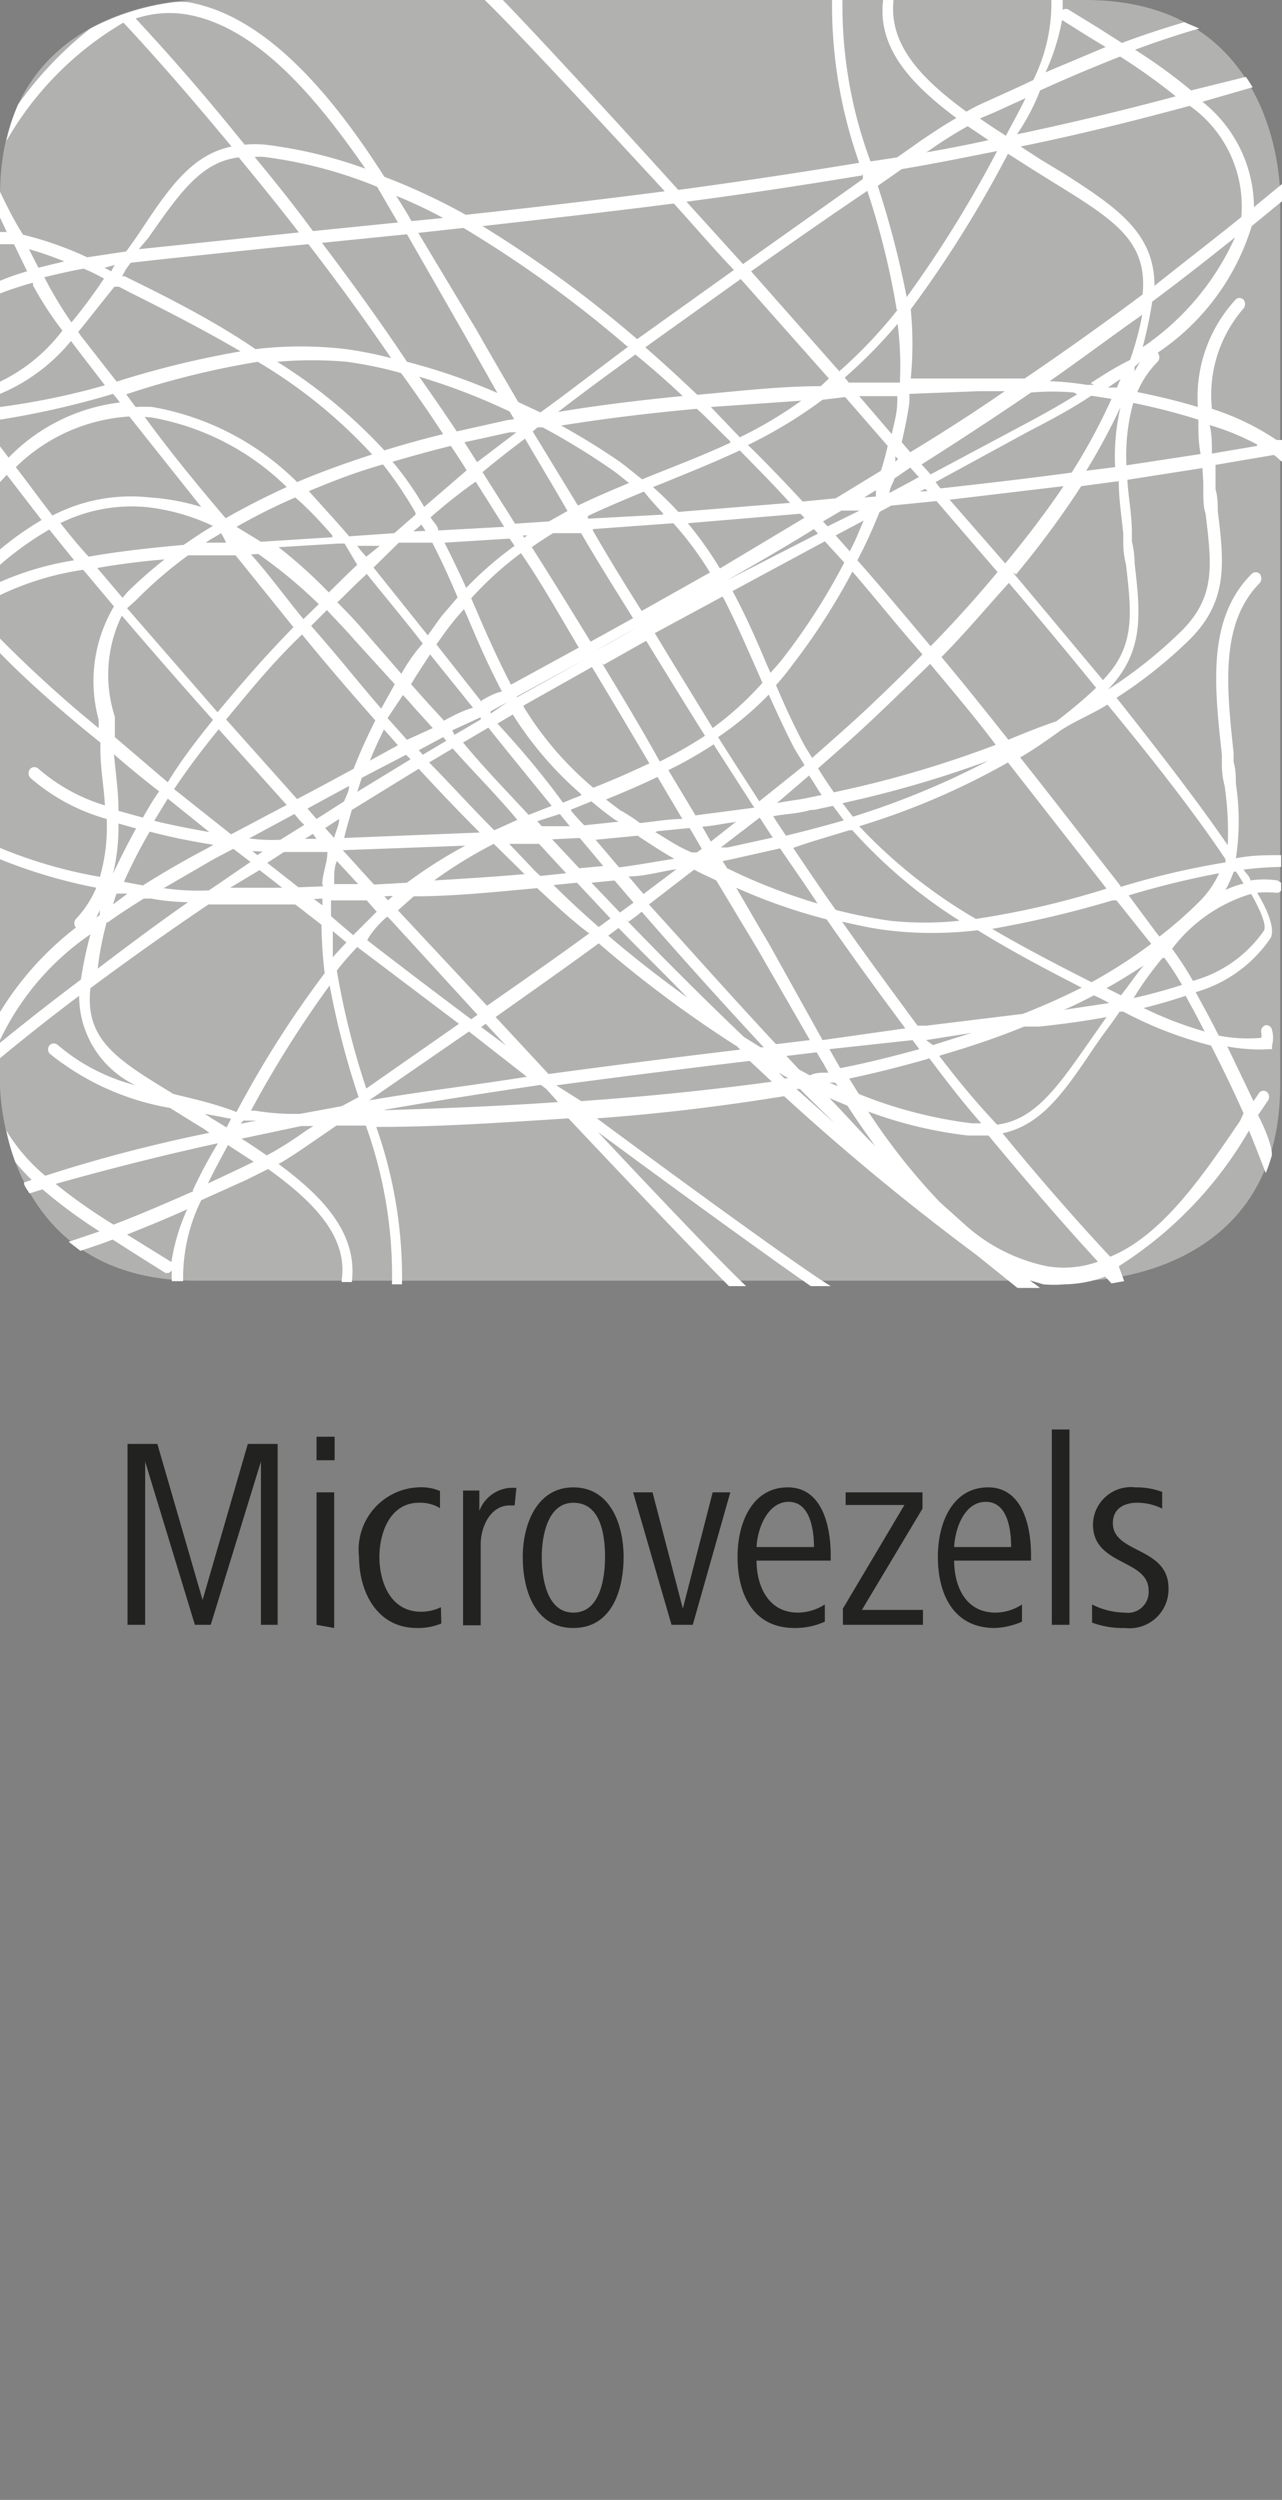 <svg id="Ebene_1" data-name="Ebene 1" xmlns="http://www.w3.org/2000/svg" viewBox="0 0 28.35 55.28"><rect x="0" y="0" width="28.35" height="55.28" fill="#808080" stroke="none"/><defs><style>.cls-1{fill:#222221;}.cls-2{fill:#b1b1b0;}.cls-3{fill:#fff;}</style></defs><path class="cls-1" d="M5.77,35.93V32.32L4.66,35.93H4.31l-1.1-3.61v3.61H2.82v-4h.66l1,3.45,1-3.45h.66v4Z"/><path class="cls-1" d="M7,32.29v-.52h.4v.52Zm0,3.64V33h.39v3Z"/><path class="cls-1" d="M9.76,35.9a1.33,1.33,0,0,1-.54.1c-.89,0-1.28-.81-1.28-1.57a1.38,1.38,0,0,1,1.3-1.54,1.08,1.08,0,0,1,.49.08l0,.38a.83.83,0,0,0-.46-.12c-.65,0-.88.67-.88,1.2s.23,1.21.92,1.21a1,1,0,0,0,.44-.1Z"/><path class="cls-1" d="M11.38,33.29h-.11c-.43,0-.64.48-.64.86v1.79h-.39v-2.1c0-.3,0-.58,0-.88h.36v.45a.79.79,0,0,1,.69-.51h.13Z"/><path class="cls-1" d="M12.68,36c-.86,0-1.12-.85-1.12-1.57s.31-1.54,1.12-1.54,1.11.81,1.11,1.54S13.53,36,12.68,36Zm0-2.77c-.58,0-.7.76-.7,1.2s.1,1.23.7,1.23.7-.78.7-1.23S13.3,33.23,12.68,33.23Z"/><path class="cls-1" d="M15.32,35.93h-.47L14,33h.43l.67,2.57L15.76,33h.39Z"/><path class="cls-1" d="M16.73,34.51c0,.52.23,1.15.92,1.15a1.12,1.12,0,0,0,.59-.18l0,.38a1.58,1.58,0,0,1-.67.14c-.93,0-1.26-.77-1.26-1.57s.35-1.54,1.11-1.54.95.85.95,1.5v.12Zm1.27-.3c0-.42-.1-1-.56-1s-.69.58-.71,1Z"/><path class="cls-1" d="M18.64,35.93v-.36L20,33.28h-1.3V33H20.4v.36L19.06,35.6h1.35v.33Z"/><path class="cls-1" d="M21.1,34.51c0,.52.22,1.15.92,1.15a1.09,1.09,0,0,0,.58-.18l0,.38A1.63,1.63,0,0,1,22,36c-.93,0-1.26-.77-1.26-1.57s.35-1.54,1.11-1.54.95.85.95,1.5v.12Zm1.26-.3c0-.42-.09-1-.56-1s-.68.58-.7,1Z"/><path class="cls-1" d="M23.26,35.93V31.61h.39v4.32Z"/><path class="cls-1" d="M24.88,36a1.93,1.93,0,0,1-.73-.12l0-.4a1.66,1.66,0,0,0,.72.18.46.46,0,0,0,.53-.49c0-.7-1.23-.54-1.23-1.46a.84.84,0,0,1,.94-.82,1.63,1.63,0,0,1,.59.1l0,.37a1.24,1.24,0,0,0-.56-.13c-.25,0-.53.11-.53.45,0,.68,1.23.52,1.23,1.44A.86.86,0,0,1,24.88,36Z"/><path class="cls-2" d="M24,0H4.32S0,0,0,4.32V24s0,4.31,4.32,4.32H24c.11,0,4.31-.06,4.31-4.32V4.32S28.35,0,24,0Z"/><path class="cls-3" d="M27.82,24.66l.21-.31a.15.15,0,0,0,0-.19.12.12,0,0,0-.18,0l-.13.19-.58-1.21a4,4,0,0,0,.5.06,2.83,2.83,0,0,0,.41,0h.08l0-.08a.66.66,0,0,0,0-.34.13.13,0,0,0-.14-.11.14.14,0,0,0-.1.16.24.24,0,0,1,0,.12,3.32,3.32,0,0,1-.94-.05c-.14-.28-.29-.56-.45-.85l-.06-.11a3,3,0,0,0,1.66-1.2c.08-.16,0-.5-.3-1a3,3,0,0,1,.42,0,.1.1,0,0,0,.11-.05v-.17l-.08-.05a2,2,0,0,0-.6,0c0-.08-.1-.16-.15-.24a7.54,7.54,0,0,1,.83-.06v-.26c-.33,0-.66,0-1,.07v0a5.46,5.46,0,0,0,0-1.65c0-.15,0-.31-.05-.48l0-.2c-.16-1.48-.3-2.87.58-3.76a.17.17,0,0,0,0-.2.13.13,0,0,0-.18,0c-1,1-.82,2.51-.66,4l0,.2q0,.26.06.48a7,7,0,0,1,.07,1.32c-.61-.89-1.46-2-2.46-3.26a10.11,10.11,0,0,0,1.63-1.3c.84-.85.75-1.68.61-2.83,0-.15,0-.31-.05-.48l0-.2c0-.12,0-.23,0-.34l1.29-.22a1.07,1.07,0,0,1,.16.14.11.11,0,0,0,.08,0V9.73l-.18,0a5.61,5.61,0,0,0-1.43-.69,2.92,2.92,0,0,1,.7-2.22.15.15,0,0,0,0-.19.12.12,0,0,0-.18,0A3.18,3.18,0,0,0,26.49,9c-.4-.12-.84-.23-1.34-.33A2.11,2.11,0,0,1,25.6,8a.15.15,0,0,0,0-.2h0A5.2,5.2,0,0,0,27.68,5l.67-.55V4.32s0-.1,0-.25l-.62.51a3,3,0,0,0-1.14-2.33l1.11-.32c-.05-.08-.09-.15-.15-.23L26.34,2a11.58,11.58,0,0,0-1.24-.9c.54-.2,1-.35,1.42-.47L26.19.49c-.43.13-.88.27-1.38.46L24.26.6,23.64.22a.12.12,0,0,0-.14,0c0-.08,0-.15,0-.23h-.25a3.84,3.84,0,0,1-.4,1.78c-.31.15-.63.29-1,.46a4.28,4.28,0,0,0-.48.24C20.39,1.75,19.65,1,19.76,0c0,0,0,0,0,0h-.23c-.13,1.05.6,1.85,1.62,2.61-.23.13-.46.28-.77.49l-.54.38-.59.09A9.9,9.9,0,0,1,18.63,0l0,0h-.23V0a10.47,10.47,0,0,0,.6,3.6q-2,.33-4,.6c-1.81-2-3.25-3.55-3.9-4.22H10.7c.61.59,2.1,2.19,4,4.25-1.46.19-2.93.36-4.4.52A13.72,13.72,0,0,0,8.5,3.91C7.41,2.2,5.93.36,4.17.05a1.82,1.82,0,0,0-.33,0A5.44,5.44,0,0,0,2,.63,8,8,0,0,0,.4,2.31a4.53,4.53,0,0,0-.26.81A7.15,7.15,0,0,1,2.73.5c.82.88,1.61,1.8,2.39,2.74-.86.18-1.36.88-2,1.85-.1.15-.21.31-.33.47l-.86.13a7.71,7.71,0,0,0-1.42-.5C.3,4.86.15,4.55,0,4.24v.57l.15.32H0v.27l.31,0L.6,6a5.29,5.29,0,0,0-.6.21v.28c.23-.09.48-.17.73-.24l0,.06a7.4,7.4,0,0,0,.65,1A3.78,3.78,0,0,1,0,8.44v.27A4.06,4.06,0,0,0,1.57,7.54l.12.16.63.82A16.11,16.11,0,0,1,0,9v.28a19.26,19.26,0,0,0,2.5-.57l.06.07.09.12A4.11,4.11,0,0,0,.19,10.12L0,9.87v.79l.15-.16.77,1a6.63,6.63,0,0,0-.92.65v.34a7,7,0,0,1,1.09-.78l.55.68A6.62,6.62,0,0,0,0,12.87v.29a6.36,6.36,0,0,1,1.84-.56l.68.81a3.24,3.24,0,0,0-.34,2.5,1.23,1.23,0,0,1,0,.19,27.41,27.41,0,0,1-2.2-2v.32c.51.53,1.28,1.23,2.24,2l0,.15c0,.42.08.84.1,1.24A4,4,0,0,1,.85,17a.13.13,0,0,0-.18,0,.15.15,0,0,0,0,.2,4.37,4.37,0,0,0,1.69.91,4.06,4.06,0,0,1-.15,1.28A10.41,10.41,0,0,1,0,18.75V19a11.46,11.46,0,0,0,2.13.63,2.34,2.34,0,0,1-.45.69.14.14,0,0,0,0,.19h0A6.9,6.9,0,0,0,0,22.38V23a5.89,5.89,0,0,1,2-2.34,8.73,8.73,0,0,0-.21,1c-.61.46-1.2.92-1.79,1.4v.34c.57-.47,1.15-.93,1.75-1.38A2.19,2.19,0,0,0,3,24a4.29,4.29,0,0,1-1.72-.89.13.13,0,0,0-.18,0,.14.14,0,0,0,0,.19,5.79,5.79,0,0,0,2.66,1.2l0,0,.53.33.23.14.11.08C3.4,25.3,2.17,25.62,1,26a4,4,0,0,1-.86-1,4.76,4.76,0,0,0,.2.7,4.49,4.49,0,0,0,.36.39l-.17.06c0,.08.08.16.12.24l.29-.09a11.1,11.1,0,0,0,1.26.93l-.68.23.26.2c.23-.08.46-.15.71-.25l.55.35.62.39.07,0s0,0,.07-.05a1.69,1.69,0,0,0,0,.23l.25,0a3.88,3.88,0,0,1,.4-1.79l1-.45.48-.24c1,.72,1.75,1.48,1.63,2.43a.14.14,0,0,0,0,.07h.22s0,0,0,0c.13-1.05-.6-1.86-1.62-2.61.23-.13.45-.28.77-.5l.51-.35.42,0h.23a9.81,9.81,0,0,1,.58,3.45.14.14,0,0,0,0,.06h.22s0,0,0,0a10,10,0,0,0-.57-3.48c1.41,0,2.84-.1,4.25-.19,1.65,1.75,2.95,3.11,3.55,3.71h.38c-.42-.39-1.64-1.66-3.28-3.41,2.22,1.64,4,2.92,4.71,3.41h.44l0,0c-.59-.36-2.63-1.83-5.17-3.71,1.4-.1,2.78-.27,4.14-.49a54,54,0,0,0,4.24,3.5l.92.74H23l-.23-.17.3.09a2.56,2.56,0,0,0,.47,0,2.66,2.66,0,0,0,.9-.17l.14.15.28-.05a.06.06,0,0,0,0,0L24.74,28A8.71,8.71,0,0,0,27.62,25l0,0c.14.34.26.65.37.94.05-.12.09-.24.13-.37S28,25,27.82,24.66Zm-1.18-1.85a8.18,8.18,0,0,1-1.35-.52q.48-.12.93-.27l.08.15C26.43,22.4,26.53,22.6,26.64,22.81Zm-8.23.51-.07-.12L20.18,23l.15.2c-.55.15-1.13.3-1.75.42Zm.12.7-.19-.08.13,0ZM18.19,23,17,20.86c-.24-.4-.48-.82-.72-1.23a12.55,12.55,0,0,0,2,.7c.57.82,1.15,1.62,1.74,2.41Zm.13.72h-.05c-.12,0-.24,0-.36.06l-.24-.13-.28-.3.67-.08c.05.08.09.16.14.23Zm-11-3.46c0-.12,0-.23,0-.35l.79,0,.22.25-.52.52Zm.34.58c-.1.11-.2.21-.3.33,0-.19,0-.39,0-.58ZM6.6,19.62l-.69-.54.37-.24H6.4l.84,0,0,0c0,.19-.07.38-.1.57s0,.12,0,.19Zm.53.25c0,.05,0,.1,0,.15l-.19-.14Zm18.27.93.06.07a11.5,11.5,0,0,1-1.32.85c-.79-.4-1.52-.78-2.2-1.18a23.4,23.4,0,0,0,2.66-.63l.09,0Zm-.44-1a18.71,18.71,0,0,1,2-.49,2.14,2.14,0,0,1-.45.64,9.1,9.1,0,0,1-.87.76l-.08-.1Zm-4.47,2.88-.2,0c-.56-.76-1.12-1.52-1.67-2.3.32.07.65.15,1,.19a7.73,7.73,0,0,0,1,.06,8.26,8.26,0,0,0,1-.06c.71.44,1.48.85,2.3,1.27-.4.2-.84.4-1.3.58Zm1,.16-.86.27L20.48,23h0ZM8.27,19.56l-.69-.76,2.71-.1A10.11,10.11,0,0,0,9,19.52Zm.42.25-.11.1-.08-.09ZM5.51,18.54l1-.54.06.07a1.29,1.29,0,0,0,.16.17l-.53.33A3.84,3.84,0,0,1,5.51,18.54Zm.3.29-.12.08-.11-.09Zm.76-1.16L5,15.91c.51-.61,1-1.23,1.68-1.88.53.65,1.07,1.28,1.62,1.9-.18.36-.34.71-.48,1.07l-.74.4Zm6.23-3.35-1.5.82c-.27-.52-.51-1.05-.75-1.61l-.13-.3a7.68,7.68,0,0,1,1.1-1C12,12.93,12.38,13.62,12.8,14.32Zm-1.24-2.48h.1l-.07.05Zm7.89-.52.26-.14,1-.1,1.35,1.57c-.45.54-.93,1.08-1.48,1.64-.54-.64-1.07-1.28-1.62-1.9A11.3,11.3,0,0,0,19.45,11.32ZM19.11,11l.26-.16s0,.09,0,.14Zm1.23-.13.12-.06.05.05ZM24.7,8.57l-.2,0,.28-.19Zm.08.43a4.78,4.78,0,0,0-.12,1.33l-.64.08A14,14,0,0,0,24.78,9Zm-.2-.18a13.11,13.11,0,0,1-.88,1.63c-.95.13-1.92.24-2.9.35a1.34,1.34,0,0,1-.11-.14l2-1.09c.46-.24,1-.52,1.44-.82Zm-1.06,1.93c-.37.55-.81,1.13-1.29,1.71L21,11.05Zm-5.08,6.77c-.12-.17-.24-.35-.35-.53.46-.4.9-.79,1.33-1.2s.78-.75,1.15-1.11c.49.59,1,1.19,1.45,1.79A23.9,23.9,0,0,1,18.44,17.52Zm3.42-.7a17.94,17.94,0,0,1-3,1.24l-.23-.3A24.1,24.1,0,0,0,21.86,16.82Zm-3.69.76-.29.06c-.23.05-.47.07-.7.12l.71-.61C18,17.3,18.07,17.44,18.17,17.58Zm-.44-1.21c-.22-.42-.4-.82-.57-1.22a5,5,0,0,0,.35-.43,14.42,14.42,0,0,0,1.34-2.08c.52.6,1,1.21,1.55,1.83-.36.37-.74.74-1.14,1.12s-.86.78-1.3,1.17C17.88,16.63,17.8,16.51,17.73,16.37Zm1.06-4.18-.31-.35.62-.33C19,11.74,18.9,12,18.79,12.19Zm-.49-.55-.1-.11.41-.24.4,0Zm-.06.33.43.47a14,14,0,0,1-1.35,2.11c-.09.12-.19.22-.28.33l-.09-.2c-.23-.55-.47-1.09-.75-1.61Zm-2.16.86,0,0c.65-.37,1.29-.74,1.92-1.13l.09.1Zm-.16-.26a8.2,8.2,0,0,0-.71-1l2.49-.21.09.09Zm-5.68,3.85.56-.33c.46.58.93,1.15,1.4,1.73l-.51.2C11.2,17.49,10.72,17,10.24,16.42Zm1.4,1.93h0l0,0ZM9.56,12c.21.41.39.81.56,1.21l-.36.42-.3.42-1.2-1.5L8.82,12Zm-.42-.25.18-.15.09.14Zm3.71,5.84-.18.07-.22.09C12,17.13,11.5,16.54,11,16l.34-.2A7.87,7.87,0,0,0,12.85,17.56Zm-1.42-2.19,1.51-.82h0l-1.51.84Zm-.58.38,0-.05.38-.21,0,0Zm-.2-.26-1-1.27c.11-.15.21-.3.33-.45s.18-.22.28-.33l.09.2c.23.55.47,1.09.75,1.62C10.93,15.33,10.79,15.41,10.65,15.49Zm-1.74-.15c.1.1.19.21.28.31l.38.42L9,16.36l-.43-.48Zm0-.43-.87-1c-.17-.2-.37-.41-.58-.62.2-.19.39-.39.6-.58l.05-.05c.41.51.82,1,1.24,1.54C9.15,14.45,9,14.68,8.87,14.91Zm.89,1.36.07.08-.52.31-.09-.1Zm.05-.33-.44-.48-.32-.36c.13-.22.28-.44.42-.66l.95,1.18C10.21,15.72,10,15.84,9.81,15.94Zm.78-.11,0,.05-.58.34L10,16.15ZM8.1,12.31a2.31,2.31,0,0,1-.2-.24l.5,0Zm-.2.18,0,0c-.23.21-.42.41-.63.61a10.65,10.65,0,0,0-1.11-1l1.32-.08h.14Zm-.08,1.64.91,1-.3.54c-.52-.6-1-1.21-1.55-1.83l.35-.35C7.44,13.72,7.65,13.93,7.82,14.13Zm.67,2,.31.35-.62.34C8.27,16.59,8.38,16.36,8.49,16.13Zm.49.56.1.1-1.18.72L8,17.2Zm.28.31q.66.72,1.35,1.41l-3,.12c.05-.21.11-.41.17-.62Zm.23-.14.52-.31c.47.53,1,1.06,1.43,1.58l-.51.23C10.44,17.87,10,17.38,9.49,16.86ZM12.38,18l.22.27-.62,0-.1-.11Zm.44.53.52.62-.53.05-.6-.64Zm-.19-.63.13-.05.32-.13c.16.14.33.27.51.4l.09.05-.76.08C12.83,18.16,12.73,18.05,12.63,17.93Zm-1.05-2.3,1.51-.85c.43.71.85,1.42,1.27,2.13-.4.19-.81.37-1.24.54A7.32,7.32,0,0,1,11.58,15.63Zm1.59-1.21.94-.53h0c-.31.18-.62.36-.94.53Zm-.06-2.69,1.78-.13a7.32,7.32,0,0,1,.81,1.09l-1.51.85C13.83,12.94,13.46,12.34,13.11,11.73Zm2.72,1.19,0,0-1.51.83h0C14.83,13.49,15.34,13.21,15.83,12.92ZM15,11.32a7.3,7.3,0,0,0-.56-.55l.18-.07c.56-.23,1.14-.46,1.74-.74.37.38.75.76,1.11,1.16ZM15.72,9l2-.14a9,9,0,0,1-1.36.81Zm.43.79c-.56.26-1.1.47-1.63.68l-.32.13c-.17-.13-.33-.27-.51-.4-.42-.29-.85-.55-1.28-.79,1-.16,2-.28,3-.37l.11.1C15.71,9.32,15.92,9.54,16.15,9.76Zm-1.49,1.59L13,11.47l0-.06c.4-.19.81-.36,1.24-.54C14.34,11,14.51,11.19,14.66,11.35ZM14,13.67l-.94.52c-.43-.7-.86-1.4-1.3-2.09.15-.11.31-.21.47-.31l.62,0C13.2,12.39,13.58,13,14,13.67ZM10.31,13c-.15-.33-.31-.66-.48-1l1.44-.09.11.16A7.75,7.75,0,0,0,10.31,13Zm-.62-1.27c0-.1-.11-.19-.17-.29.31-.27.63-.53,1-.79l.63,1Zm-.31-.52a6.94,6.94,0,0,0-.7-1c.42-.12.84-.24,1.29-.35.12.18.24.36.35.54Zm-.19.17-.47.41-1,.07c-.27-.32-.57-.64-.89-1,.51-.21,1-.41,1.64-.59A8.84,8.84,0,0,1,9.19,11.34Zm-1.84.5-1.58.1-.54-.33A13.11,13.11,0,0,1,6.53,11C6.82,11.25,7.1,11.55,7.35,11.84Zm-1.64.37a10.54,10.54,0,0,1,1.34,1.11l-.34.33c-.39-.47-.77-1-1.16-1.43ZM7,18.11l-.2-.23h0l.44-.24.48-.26c0,.12-.07.23-.11.34Zm0,.44H6.74l.18-.11Zm.92,1-.53,0c0-.05,0-.09,0-.14s0-.25.06-.37Zm3-.89.68.67c-.68.06-1.35.1-2,.14A10,10,0,0,1,10.88,18.68Zm.34,0,.66,0,.6.65-.57.06-.11-.1Zm1.5.86.74.79-.26.19c-.33-.29-.68-.61-1-.93Zm.92,1c.5.52,1,1,1.52,1.54-.57-.41-1.15-.86-1.75-1.37Zm-.6-1,.51-.05.42.49-.3.22Zm.09-.95.93-.09c.27.18.53.35.81.51-.4.06-.81.14-1.22.19Zm.6-.61-.37-.28c.39-.16.77-.32,1.14-.5l.55.93c-.31,0-.62.06-.94.09C14,18.08,13.85,18,13.73,17.92Zm-.42-3.26.94-.53c.43.7.86,1.4,1.3,2.1a9.32,9.32,0,0,1-1,.57C14.17,16.08,13.74,15.37,13.31,14.66ZM14.48,14l1.5-.81c.27.51.5,1.05.75,1.61l.13.3a7,7,0,0,1-1.1,1C15.33,15.39,14.9,14.7,14.48,14ZM17,15.36c.17.37.34.75.54,1.14.08.15.17.28.25.42l-1,.8c-.3-.47-.61-.94-.91-1.42A7.14,7.14,0,0,0,17,15.36Zm1,2.55.42-.09.24.32c-.41.12-.83.23-1.28.34-.09-.14-.19-.28-.28-.43C17.32,18,17.63,18,17.93,17.91Zm.85.45a11.17,11.17,0,0,0,2.37,2,7.24,7.24,0,0,1-1.54,0,10.61,10.61,0,0,1-1.2-.24c-.32-.45-.63-.91-.94-1.37C17.93,18.61,18.36,18.49,18.78,18.36Zm2.8,2A11.41,11.41,0,0,1,19,18.27a16.19,16.19,0,0,0,3.29-1.41l2.18,2.79A18.9,18.9,0,0,1,21.58,20.32Zm.69-3.95c-.5-.63-1-1.26-1.52-1.88.55-.56,1-1.1,1.49-1.64.68.8,1.33,1.58,1.93,2.32a10.74,10.74,0,0,1-.88.74C23,16.07,22.63,16.22,22.27,16.37Zm.13-3.71a20.2,20.2,0,0,0,1.44-1.95l.83-.11c0,.38.06.77.1,1.16l0,.2q0,.25.06.48c.13,1.13.2,1.82-.51,2.56C23.73,14.25,23.08,13.47,22.4,12.66Zm1.72-4.19-.16,0a6.46,6.46,0,0,0-.82-.08c.69-.48,1.38-1,2.05-1.47a6.64,6.64,0,0,1-.27,1C24.66,8.12,24.39,8.3,24.12,8.47Zm-.37.21c-.39.24-.78.46-1.14.65l-2.1,1.12-.2-.22c.82-.52,1.63-1.05,2.42-1.59A5.38,5.38,0,0,1,23.75,8.68ZM20.13,10l-.19-.22c.07-.3.13-.59.17-.88,0-.07,0-.13,0-.19l1.55-.06.56,0C21.54,9.12,20.84,9.57,20.13,10Zm0,.34.19.21-.22.12-.43.23h0c0-.11.08-.21.11-.32ZM19,8.76l.84,0a.76.76,0,0,1,0,.15c0,.22-.07.46-.12.69Zm.8,1.45,0-.12.06.06Zm.07-1.75-1.1,0-.09-.11a11,11,0,0,0,1.17-1.19A7.44,7.44,0,0,1,19.9,8.46Zm-1.18.32.94,1.08a5.62,5.62,0,0,1-.15.55l-1,.61-.73.07c-.4-.43-.8-.85-1.21-1.25a10.28,10.28,0,0,0,1.65-1Zm-.54-.24c-.92,0-1.82.11-2.73.19-.39-.37-.77-.72-1.15-1.05l2.11-1.51,1.95,2.2Zm-3.08.22c-.92.09-1.83.2-2.73.35.56-.43,1.13-.85,1.71-1.27C14.41,8.13,14.76,8.44,15.1,8.76ZM13.55,10.4c.13.09.24.19.36.28-.38.16-.76.32-1.13.5l-1-1.64.11-.09H12A15.68,15.68,0,0,1,13.55,10.4Zm-1,.9-.41.23-.75.05-.72-1.14c.3-.25.62-.5.94-.74C11.92,10.23,12.24,10.76,12.55,11.3Zm-2-1.08-.28-.44,1-.22.15,0Zm.67-.93-1.12.25c-.27-.41-.55-.81-.83-1.21a13.91,13.91,0,0,1,2,.77l.1.17ZM9,8C8.4,7.1,7.77,6.23,7.12,5.37L9,5.18,10.3,7.45,11,8.69A13.34,13.34,0,0,0,9,8ZM9.8,9.6c-.45.11-.88.23-1.3.36A11.47,11.47,0,0,0,6.13,8,8.86,8.86,0,0,1,7.67,8a8.84,8.84,0,0,1,1.2.25C9.19,8.69,9.5,9.14,9.8,9.6Zm-1.57.45c-.59.19-1.14.39-1.66.61A6,6,0,0,0,3.37,9,2.57,2.57,0,0,0,3,9l-.21-.28A18.9,18.9,0,0,1,5.7,8,11.13,11.13,0,0,1,8.23,10.05ZM3.34,9.23a5.66,5.66,0,0,1,3,1.54q-.72.33-1.35.69h0C4.36,10.72,3.77,10,3.2,9.22ZM5,12H4.86l-.31,0c.11-.08.23-.14.34-.21A2.09,2.09,0,0,1,5,12Zm-.16.28.37,0,1.28,1.59c-.63.64-1.17,1.27-1.68,1.88l-2-2.3L3,13.28a9.25,9.25,0,0,1,1.16-1Zm0,3.85L6.34,17.8l-1.23.65-1.26-1C4.15,17,4.48,16.56,4.85,16.11ZM4.63,18.4c-.45-.08-.86-.16-1.22-.25l.3-.49Zm-1.47-.32-.54-.15c0-.41-.06-.83-.1-1.25.31.27.64.54,1,.82C3.38,17.69,3.27,17.89,3.16,18.08Zm-.54.13.39.11c-.19.34-.36.68-.51,1A4.53,4.53,0,0,0,2.62,18.21Zm0,1.55.2,0L2.5,20C2.53,19.9,2.55,19.83,2.58,19.76Zm.12-.26a11.73,11.73,0,0,1,.57-1.11,13.92,13.92,0,0,0,1.41.29l-.12.07c-.46.24-.95.52-1.44.83Zm2-.51.42-.22.38.29-.92.63a5.36,5.36,0,0,1-1-.05Zm1,.25.5.39-.59,0-.56,0Zm1.45-.93.31-.2c0,.14-.08.28-.11.42Zm1.42,2,1.95,2.13-.14.1c-.76-.57-1.54-1.16-2.3-1.75C8.23,20.59,8.39,20.42,8.56,20.27Zm.19-.18.35-.31c.92,0,1.82-.1,2.73-.18.39.36.77.72,1.15,1-.74.54-1.5,1.07-2.26,1.6Zm1.94,2.51.45.48-.55-.41Zm.22-.15c.76-.54,1.53-1.08,2.28-1.63a26.25,26.25,0,0,0,3.06,2.28l.07.07c-1.42.17-2.83.35-4.24.54Zm2.94-2.11a3.15,3.15,0,0,0,.29-.22c.87,1,1.77,2,2.7,3h-.07l-.37-.23C15.53,22.05,14.68,21.2,13.85,20.34Zm0-1c.36,0,.71-.11,1.06-.16l-.73.55Zm.64-1,.71-.07.27.46-.11.08H15.3C15,18.73,14.76,18.56,14.49,18.4Zm.84-.35-.6-1a8.65,8.65,0,0,0,1-.57l.9,1.4Zm.91.13-.57.45-.19-.33C15.74,18.27,16,18.21,16.24,18.18Zm.51-.08c.1.15.19.3.29.44l-1,.22-.15,0Zm-.66.93,1.11-.25c.28.41.56.81.83,1.22a12.8,12.8,0,0,1-2-.78l-.1-.16Zm4.41,4.39c.37.49.76,1,1.15,1.44h-.21a9.83,9.83,0,0,1-2.5-.65l-.21-.34C19.35,23.73,19.94,23.58,20.5,23.42Zm.27-.07q1-.29,1.83-.63l.34,0c.47-.05,1-.12,1.48-.21l-.07.1-.35.5c-.7,1-1.18,1.67-2,1.78C21.56,24.35,21.16,23.86,20.77,23.35Zm2.71-1c.23-.1.45-.21.66-.32l.15.07.19.1Zm.94-.48c.29-.16.56-.33.82-.5-.17.21-.33.44-.5.66l-.1-.05Zm1.28-.67a6.79,6.79,0,0,1,.39.6c-.35.11-.71.21-1.07.29C25.25,21.77,25.47,21.47,25.7,21.19Zm1.92-1.41c.23.41.34.7.28.81a2.82,2.82,0,0,1-1.57,1.11,7.11,7.11,0,0,0-.46-.71A3.43,3.43,0,0,1,27.62,19.78Zm-.34-.5h0c.06.09.12.18.17.27a1.9,1.9,0,0,0-.4.14A2.58,2.58,0,0,0,27.28,19.28ZM27.1,19s0,.05,0,.07a17.64,17.64,0,0,0-2.31.54l-.05-.07c-.72-.92-1.44-1.86-2.18-2.79.31-.18.59-.38.87-.58s.73-.38,1.06-.59C25.58,16.9,26.49,18.08,27.1,19Zm.7-9.14-1,.17c0-.22,0-.43-.05-.63A5.4,5.4,0,0,1,27.8,9.83Zm-1.19.81,0,.2c0,.17,0,.33.05.49.14,1.15.22,1.84-.53,2.59a10.22,10.22,0,0,1-1.63,1.3h0c.81-.84.72-1.67.59-2.8q0-.23-.06-.48l0-.2c0-.4-.08-.79-.1-1.16l1.66-.26ZM26.5,9.28c0,.25,0,.5.05.76l-1.64.25a4.4,4.4,0,0,1,.15-1.38A14.09,14.09,0,0,1,26.5,9.28ZM25.09,8.21a1,1,0,0,1,0-.1L25.21,8Zm.18-1.7Q24,7.46,22.66,8.37l-1,0-1.52,0a7.78,7.78,0,0,0,0-1.53A25.79,25.79,0,0,0,22.29,3.4l.33.21.22.14.53.33c1.28.79,2,1.26,1.9,2.4Zm0,1.16a9.39,9.39,0,0,0,.21-1c.62-.46,1.23-.94,1.83-1.42A5.81,5.81,0,0,1,25.28,7.67ZM27.45,4.8c-.63.51-1.27,1-1.92,1.52,0-1.17-.83-1.73-2-2.48L23,3.52l-.23-.15-.2-.13c1.28-.26,2.52-.57,3.74-.9A2.72,2.72,0,0,1,27.45,4.8Zm-4-4.38s0,0,0,0l.62.39.38.23-1.33.56A4.79,4.79,0,0,0,23.49.42ZM23,2c.66-.3,1.24-.54,1.77-.75A13.2,13.2,0,0,1,26,2.13q-1.71.46-3.51.84C22.7,2.66,22.87,2.34,23,2Zm-1,.48.68-.31c-.14.29-.3.57-.44.84V3c-.2-.13-.39-.25-.57-.38Zm-1.47.86a9.61,9.61,0,0,1,.87-.55l.46.31q-.69.15-1.38.27Zm-.59.4c.71-.12,1.41-.26,2.11-.4a26,26,0,0,1-2,3.23,20.18,20.18,0,0,0-.64-2.46Zm-.09,3.11a10.38,10.38,0,0,1-1.29,1.36L16.61,6c.85-.6,1.71-1.2,2.57-1.78A17.22,17.22,0,0,1,19.83,6.85Zm-.77-3a.76.76,0,0,1,0,.11L16.43,5.84,15.18,4.46C16.49,4.29,17.78,4.09,19.06,3.88ZM14.9,4.5c.43.47.88,1,1.33,1.47L14.09,7.5A26.47,26.47,0,0,0,10.67,5C12.08,4.84,13.5,4.68,14.9,4.5Zm-1,3.16c-.66.49-1.31,1-1.95,1.46l-.49-.23c-.31-.53-.62-1.06-.92-1.59L9.25,5.15l1-.11A26.07,26.07,0,0,1,13.87,7.66ZM9.8,4.82l-.7.07,0,0c-.1-.18-.22-.37-.34-.56A10.36,10.36,0,0,1,9.8,4.82Zm-1,.1-1.88.19C6.51,4.55,6.07,4,5.63,3.47a1.47,1.47,0,0,1,.21,0,9.87,9.87,0,0,1,2.5.66ZM3,.41A2.36,2.36,0,0,1,4.13.32C5.69.59,7,2.17,8.08,3.73A10,10,0,0,0,5.87,3.2a2.4,2.4,0,0,0-.46,0C4.63,2.23,3.83,1.3,3,.41Zm.28,4.85c.7-1,1.17-1.68,2-1.78.45.55.9,1.1,1.33,1.66l-.48.05-2.48.26-.58.06Zm-.5.7.11-.15.81-.09,2.48-.26.64-.06q.95,1.23,1.83,2.52a8.48,8.48,0,0,0-1-.2,8.56,8.56,0,0,0-2,0C4.89,7.2,4,6.72,3,6.23l-.24-.12-.06,0Zm-.24-.1A1,1,0,0,0,2.46,6l-.15-.08ZM.64,5.51a7.19,7.19,0,0,1,.78.27l-.57.14Zm.94,1.62a8.57,8.57,0,0,1-.6-1c.29-.07.59-.14.87-.19a4.71,4.71,0,0,1,.45.22C2.06,6.52,1.82,6.84,1.58,7.13Zm1,1.31-.71-.91a1.82,1.82,0,0,1-.14-.19c.27-.33.54-.68.8-1l.1,0,.25.13c.88.44,1.69.86,2.44,1.3a20.9,20.9,0,0,0-2.65.64ZM.35,10.33A3.93,3.93,0,0,1,2.86,9.21l1.59,2A5,5,0,0,0,3.31,11a3.77,3.77,0,0,0-2.15.4C.85,11,.59,10.64.35,10.33Zm1,1.23a3.56,3.56,0,0,1,1.95-.34,4.66,4.66,0,0,1,1.41.41c-.23.13-.44.28-.65.42-.69.06-1.42.14-2.1.26C1.72,12.05,1.52,11.8,1.33,11.56Zm.8,1c.51-.09,1-.15,1.49-.19a9.59,9.59,0,0,0-.82.72l-.11.13Zm.56,1.07c.58.68,1.25,1.45,2,2.29-.38.47-.73.93-1,1.38l-1.17-1c0-.16,0-.31,0-.45A3,3,0,0,1,2.69,13.62Zm-.33,6.77c.26-.19.53-.36.8-.53l.16,0a4.93,4.93,0,0,0,.82.08c-.69.48-1.38,1-2,1.47A6.93,6.93,0,0,1,2.36,20.39Zm-.17-.28a.49.49,0,0,0,0,.11l-.08.06Zm1.64,4.08C2.6,23.44,1.87,23,2,21.85v0c.85-.63,1.72-1.25,2.61-1.85l1,0,.92,0,.58.45a9.45,9.45,0,0,0,.07,1.07,22.75,22.75,0,0,0-1.95,3.07C4.71,24.39,4.23,24.29,3.83,24.19Zm1.53.58.19,0h.1l-.35.07Zm-.85-.15.58.11-.1.19-.33-.2Zm-.72,3.29s0,0,0,0l-.63-.39-.37-.23c.42-.17.87-.35,1.33-.56A4.47,4.47,0,0,0,3.79,27.91Zm.47-1.58c-.66.29-1.24.54-1.77.74a12.15,12.15,0,0,1-1.28-.9c1.17-.33,2.36-.63,3.59-.9A10.52,10.52,0,0,0,4.26,26.33Zm1-.49-.68.32c.14-.3.3-.58.44-.85h0l.57.37ZM6.77,25a7.8,7.8,0,0,1-.87.55c-.18-.12-.36-.25-.56-.37l1.32-.28h.27Zm.79-.54-.92.17a5.15,5.15,0,0,1-1-.07l-.09,0a24,24,0,0,1,1.74-2.77,18.25,18.25,0,0,0,.64,2.47Zm-.11-3c.14-.18.29-.35.45-.52l2.25,1.7L8.1,24.07A17.34,17.34,0,0,1,7.45,21.47Zm.73,2.86,2.19-1.51,1.28,1C10.48,24,9.33,24.13,8.18,24.33Zm.33.22c1.14-.2,2.29-.38,3.45-.55l.12.09.26.29C11.06,24.46,9.78,24.51,8.51,24.55Zm4.33-.2L12.3,24c1.42-.19,2.85-.37,4.28-.54l.49.46Q15,24.2,12.84,24.35ZM14.35,20l1-.77c.16.09.33.16.49.24L16.76,21l1.15,2-.75.09C16.19,22.05,15.26,21,14.35,20Zm3,3.85-.13-.13.21.12Zm.26.23h.08c.25.26.51.5.76.75Zm.61.15.52.22c.19.3.4.59.61.89C19,25,18.63,24.57,18.26,24.2ZM23.15,28a3.89,3.89,0,0,1-1.78-.89l-.59-.53a14,14,0,0,1-1.58-2,9.44,9.44,0,0,0,2.21.53l.31,0h.14c.79.95,1.59,1.89,2.42,2.79A2.25,2.25,0,0,1,23.15,28Zm4.27-3.21c-.82,1.21-1.72,2.53-2.87,3-.82-.88-1.61-1.79-2.38-2.73.85-.18,1.35-.89,2-1.86.11-.16.22-.32.35-.49l.15-.21.09-.13.08,0a8.58,8.58,0,0,0,1.94.75q.42.82.72,1.5Z"/></svg>